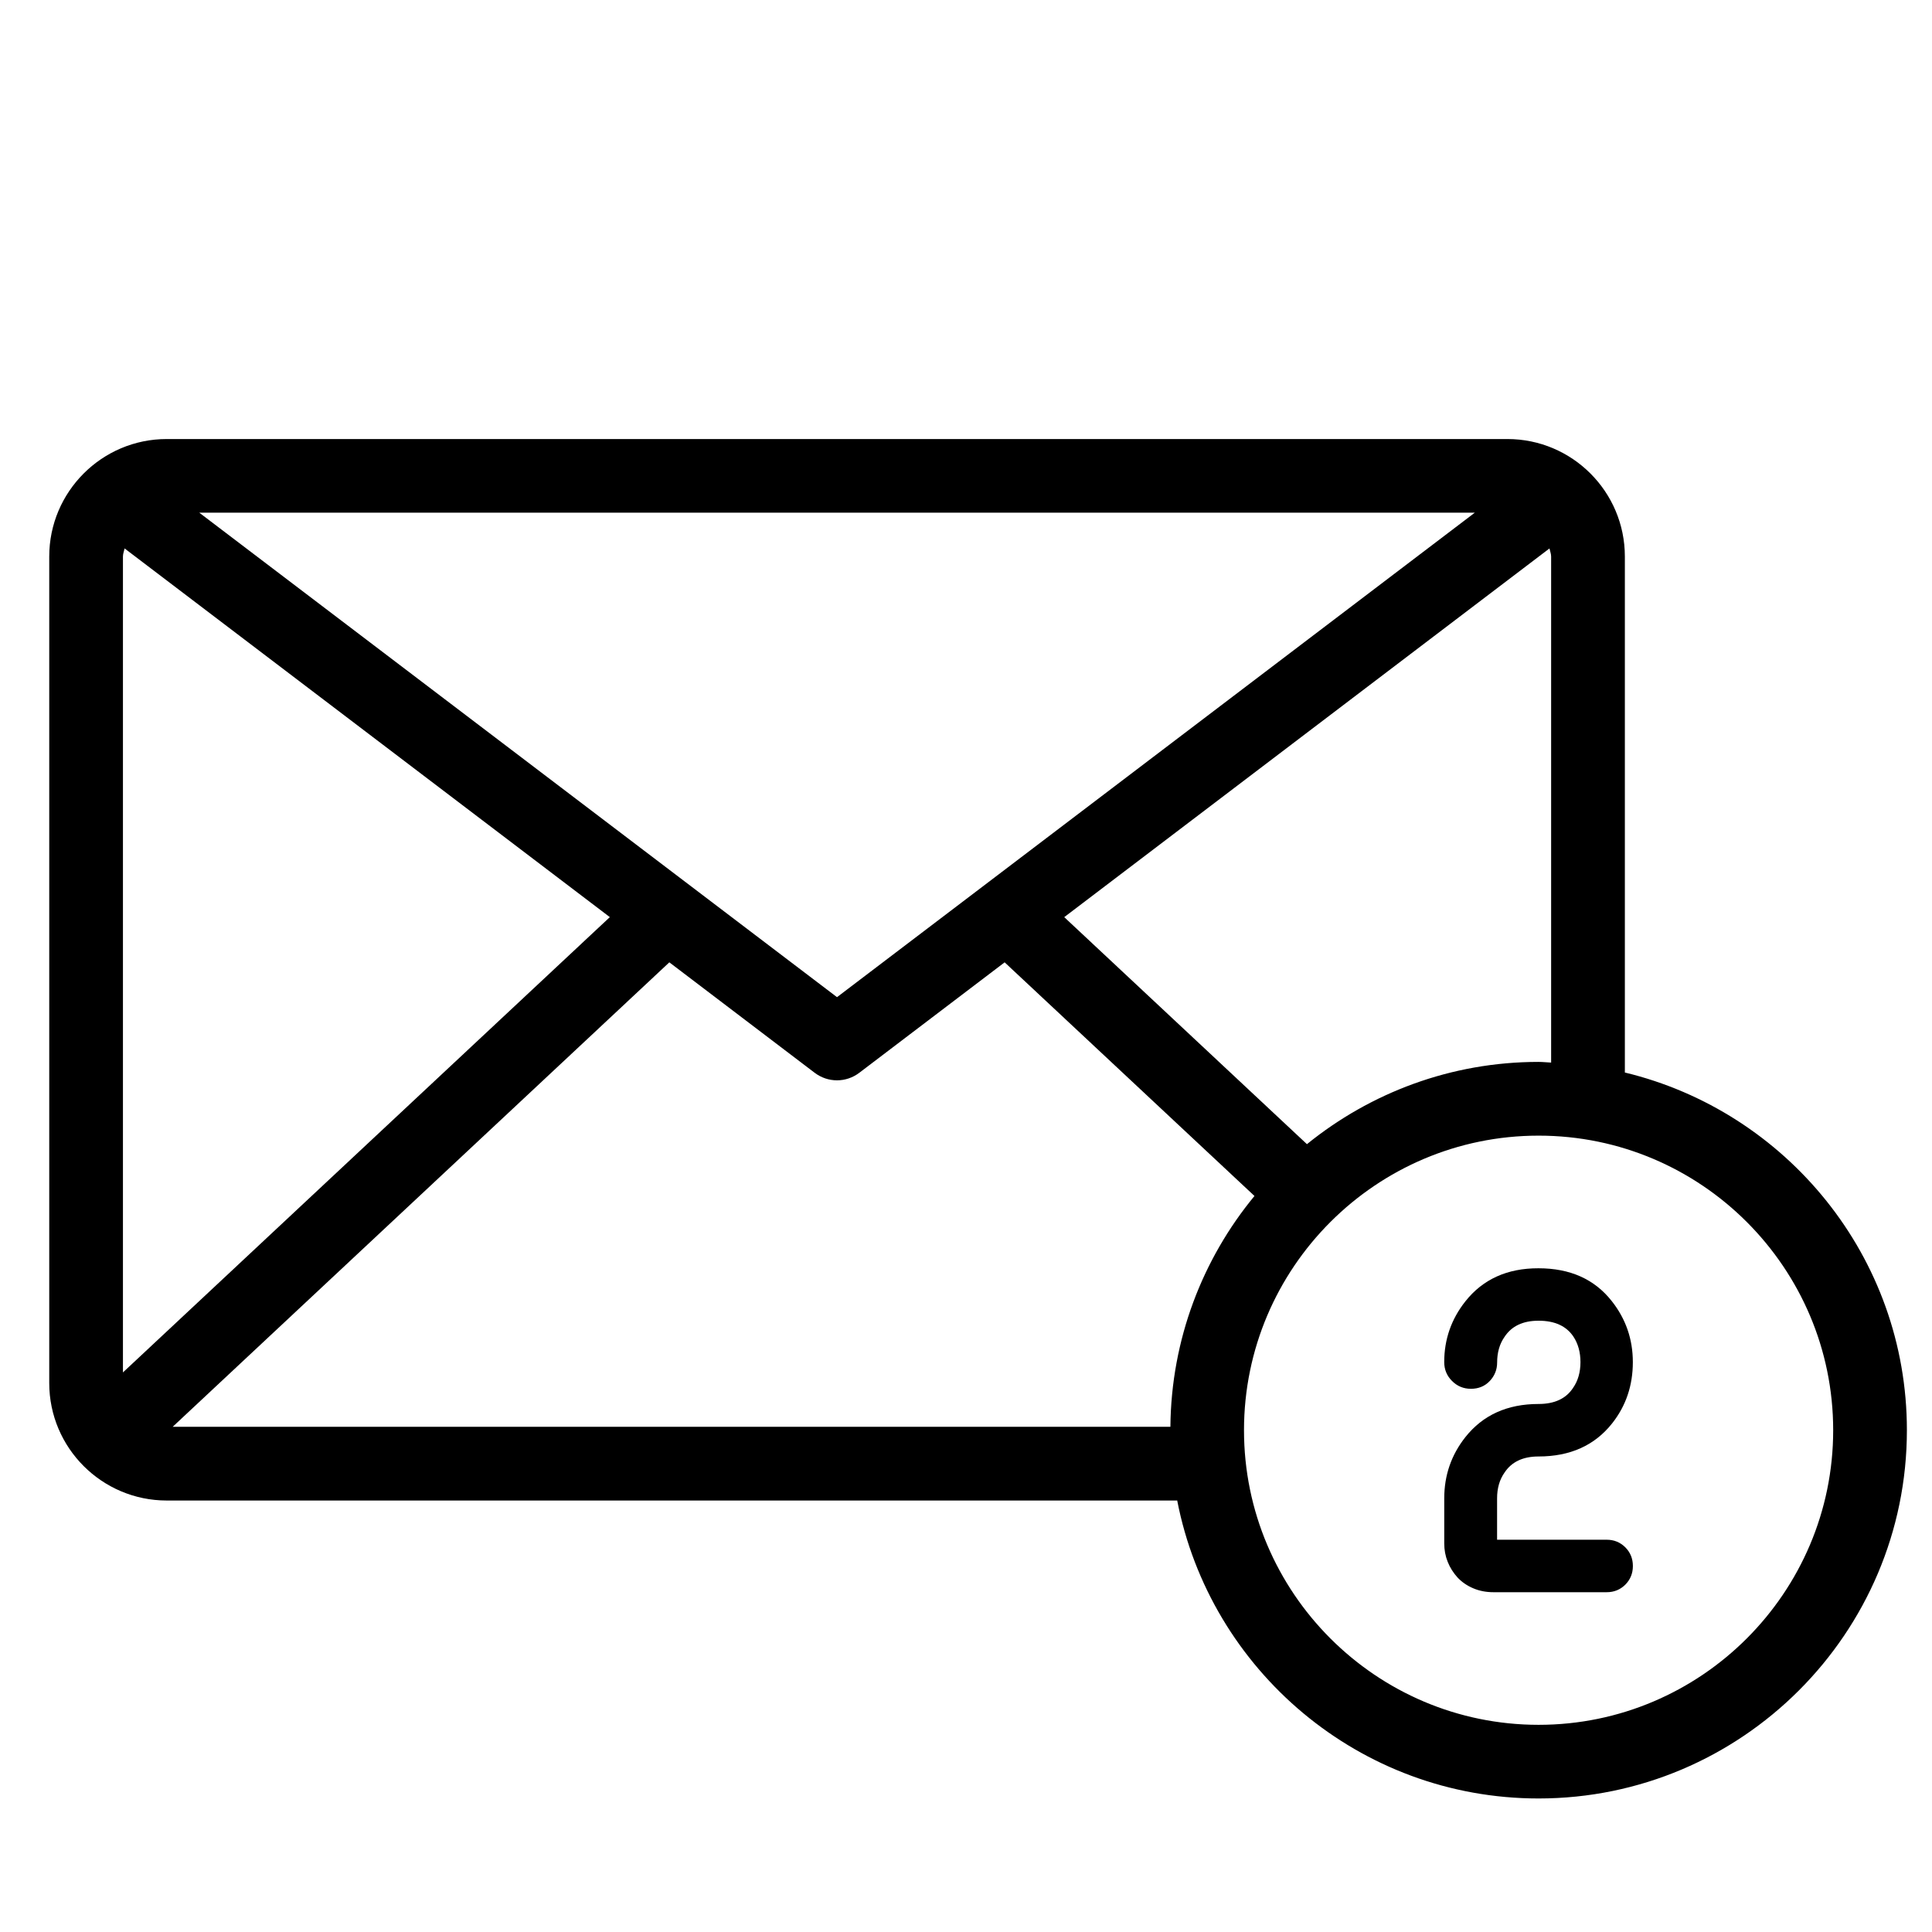 <?xml version="1.0" encoding="UTF-8"?>
<!-- The Best Svg Icon site in the world: iconSvg.co, Visit us! https://iconsvg.co -->
<svg fill="#000000" width="800px" height="800px" version="1.1" viewBox="144 144 512 512" xmlns="http://www.w3.org/2000/svg">
 <g>
  <path d="m188.18 541.65h267.67c0.031 0 0.074-0.02 0.117-0.02 8.711 44.934 48.324 78.984 95.766 78.984 53.812 0 97.613-43.789 97.613-97.602 0-45.941-31.949-84.473-74.762-94.789 0-0.012 0.02-0.02 0.02-0.031v-136.71c0-17.172-13.961-31.133-31.133-31.133h-355.29c-17.172 0-31.133 13.969-31.133 31.133v219.05c0 17.16 13.961 31.121 31.133 31.121zm265.99-19.531h-264.41l131.62-123.09 38.52 29.273c1.754 1.324 3.82 1.996 5.91 1.996s4.156-0.672 5.91-1.996l38.52-29.273 66.207 61.918c-13.746 16.668-22.07 37.973-22.281 61.172zm-88.355-113.86-169-128.39h338.02zm-60.203-21.211-129.03 120.66v-216.23c0-0.754 0.293-1.418 0.43-2.141zm324.2 135.98c0 43.043-35.023 78.07-78.07 78.07-43.043 0-78.07-35.023-78.07-78.07 0-43.055 35.023-78.07 78.07-78.07 43.047-0.012 78.07 35.016 78.07 78.07zm-78.078-97.613c-23.238 0-44.586 8.199-61.379 21.801l-64.32-60.164 128.59-97.707c0.148 0.723 0.441 1.387 0.441 2.141v134.11c-1.125-0.043-2.207-0.18-3.328-0.18z"/>
  <path d="m532.34 488.87c-3.738 4.711-5.606 10.086-5.606 16.09 0 1.961 0.684 3.633 2.066 5.008 1.375 1.387 3.055 2.078 5.008 2.078 2.016 0 3.707-0.691 5.008-2.078 1.289-1.375 1.941-3 1.941-4.879 0-2.676 0.66-4.965 1.973-6.824 1.879-2.844 4.871-4.262 9.016-4.262 4.293 0 7.391 1.426 9.258 4.262 1.219 1.867 1.836 4.113 1.836 6.707 0 2.688-0.66 4.965-1.953 6.824-1.867 2.856-4.922 4.273-9.141 4.273-8.293 0-14.758 2.93-19.398 8.773-3.738 4.723-5.606 10.129-5.606 16.227v11.953c0 1.711 0.293 3.328 0.914 4.879 0.609 1.531 1.492 2.918 2.613 4.156 1.145 1.219 2.531 2.172 4.156 2.856 1.617 0.691 3.41 1.039 5.363 1.039h29.996c1.953 0 3.59-0.66 4.945-2.004 1.332-1.344 2.004-2.992 2.004-4.945s-0.672-3.602-2.004-4.945c-1.355-1.344-2.992-2.016-4.945-2.016l-29.039 0.004v-10.969c0-2.688 0.66-4.965 1.973-6.824 1.879-2.844 4.871-4.273 9.016-4.273 8.367 0 14.883-2.93 19.5-8.773 3.664-4.629 5.488-10.043 5.488-16.227 0-6.098-1.879-11.504-5.617-16.215-4.555-5.773-11.02-8.66-19.387-8.66-8.273-0.02-14.742 2.91-19.379 8.766z"/>
 </g>
</svg>